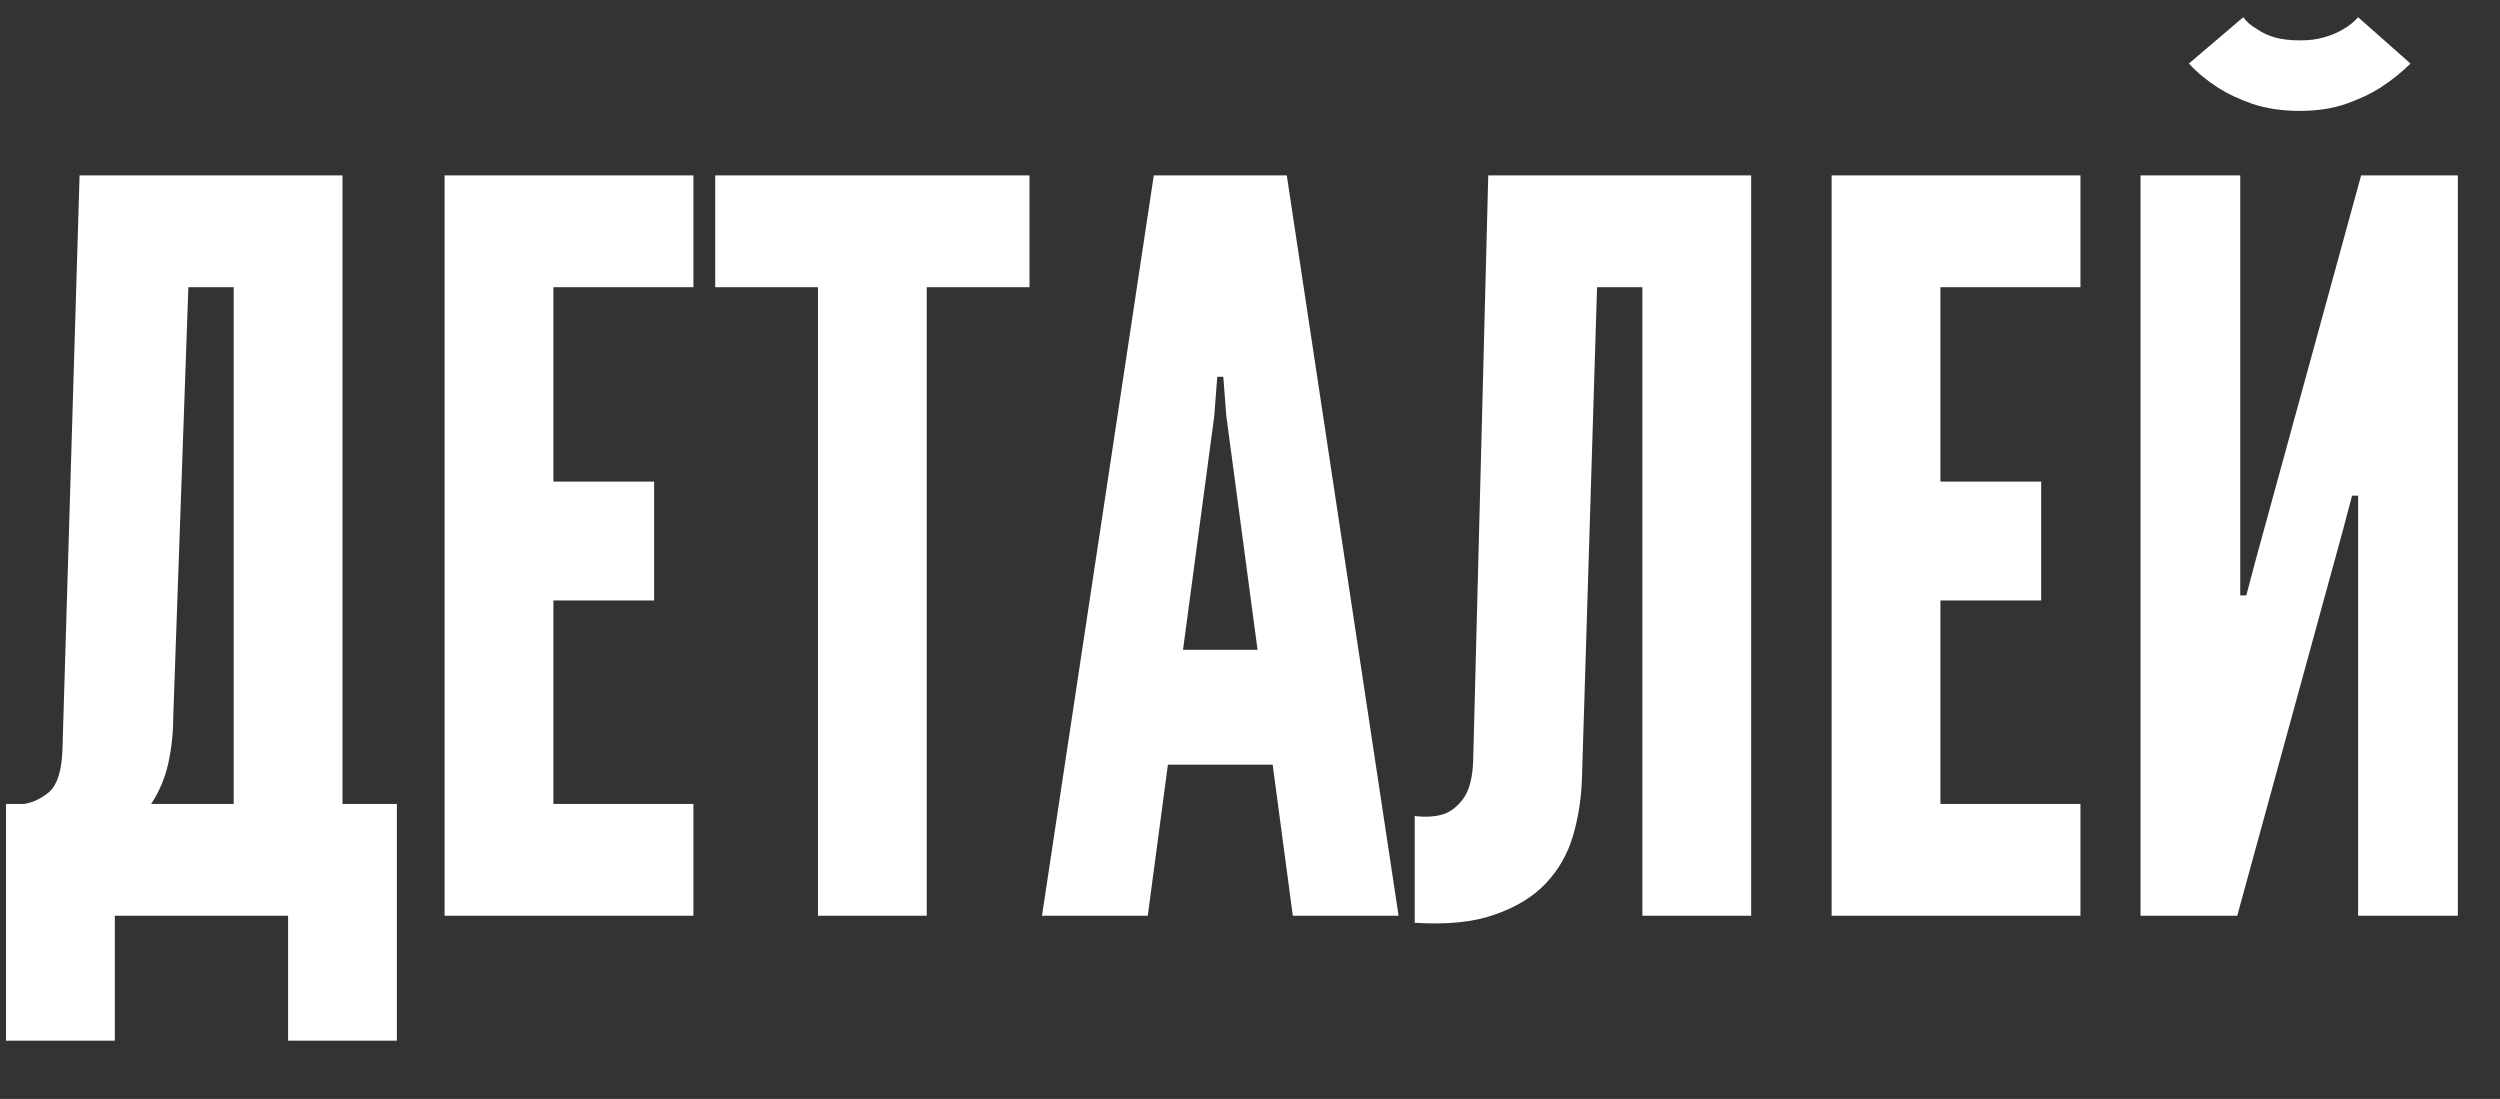 <?xml version="1.0" encoding="UTF-8"?> <svg xmlns="http://www.w3.org/2000/svg" width="546" height="240" viewBox="0 0 546 240" fill="none"><rect x="0" y="0" width="546" height="240" fill="#333333" stroke="none"/> <path d="M25.08 227.28H1.32V175.58H5.28C7.187 175.287 9.02 174.407 10.78 172.94C12.54 171.327 13.493 168.247 13.64 163.7L17.38 38.3H74.8V175.58H86.68V227.28H62.92V200H25.08V227.28ZM37.84 156.44C37.84 159.96 37.473 163.407 36.74 166.78C36.007 170.007 34.76 172.94 33 175.58H51.04V62.72H41.14L37.84 156.44ZM97.101 38.3H151.441V62.72H120.861V105.18H142.861V131.14H120.861V175.58H151.441V200H97.101V38.3ZM156.202 62.72V38.3H224.842V62.72H202.402V200H178.642V62.72H156.202ZM227.571 200L251.991 38.3H281.031L305.451 200H282.351L277.951 167H255.071L250.671 200H227.571ZM267.831 90.88L267.171 82.3H265.851L265.191 90.88L258.371 141.92H274.651L267.831 90.88ZM308.976 178.22C311.47 178.513 313.596 178.367 315.356 177.78C316.97 177.193 318.363 176.093 319.536 174.48C320.856 172.72 321.59 170.007 321.736 166.34L325.036 38.3H382.456V200H358.696V62.72H348.796L345.496 170.08C345.35 174.48 344.69 178.66 343.516 182.62C342.343 186.58 340.363 190.027 337.576 192.96C334.79 195.893 331.05 198.167 326.356 199.78C321.81 201.393 316.016 201.98 308.976 201.54V178.22ZM400.03 38.3H454.37V62.72H423.79V105.18H445.79V131.14H423.79V175.58H454.37V200H400.03V38.3ZM488.611 200H467.491V38.3H489.271V122.56V130.04H490.591L492.571 122.56L515.671 38.3H536.791V200H515.011V115.74V108.26H513.691L511.711 115.74L488.611 200ZM526.451 13.88C524.545 15.787 522.345 17.547 519.851 19.16C517.798 20.48 515.305 21.653 512.371 22.68C509.438 23.707 506.065 24.22 502.251 24.22C498.438 24.22 494.991 23.707 491.911 22.68C488.978 21.653 486.485 20.48 484.431 19.16C481.938 17.547 479.811 15.787 478.051 13.88L489.931 3.76C490.665 4.787 491.691 5.667 493.011 6.4C494.038 7.133 495.285 7.72 496.751 8.16C498.365 8.6 500.198 8.82 502.251 8.82C504.305 8.82 506.065 8.6 507.531 8.16C509.145 7.72 510.538 7.133 511.711 6.4C513.031 5.667 514.131 4.787 515.011 3.76L526.451 13.88Z" fill="white"></path> </svg> 
